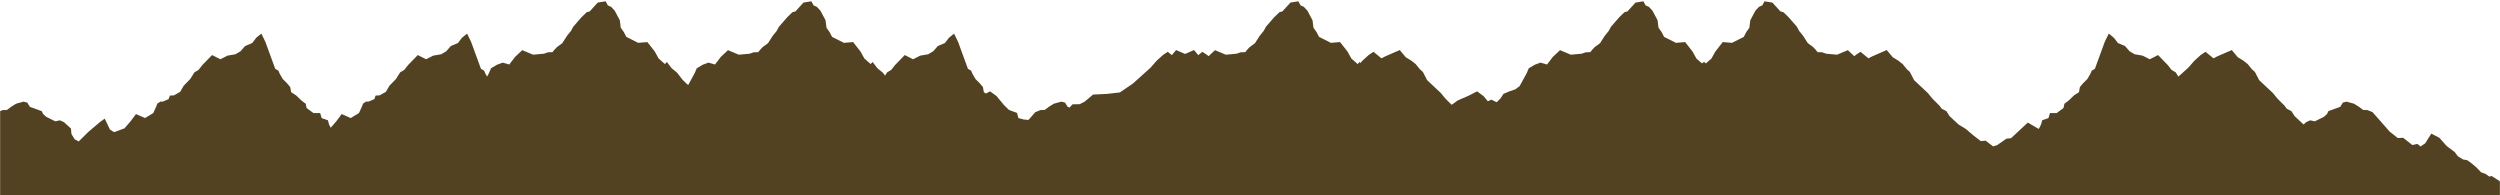 <svg width="1920" height="150" viewBox="0 0 1920 150" fill="none" xmlns="http://www.w3.org/2000/svg">
<mask id="mask0_39_55" style="mask-type:alpha" maskUnits="userSpaceOnUse" x="0" y="0" width="1920" height="150">
<rect width="1920" height="150" fill="#524221"/>
</mask>
<g mask="url(#mask0_39_55)">
<path d="M1361.19 1.98L1367.35 8.74L1369.67 9.38L1373.66 13.24L1380.03 20.55L1381.7 23.69L1384.78 27.49L1388.43 33.18L1392.5 36.14L1394.72 38.51L1395.86 40.05L1399.38 40.16L1402.54 41.25L1410.85 42L1419.15 38.53L1424.12 43.178L1425.28 42.13L1428.85 39.78L1434.96 44.8L1437.92 43.26L1449.01 38.44L1453.62 43.95L1457.71 46.44L1461.3 49.25L1464.42 53.15L1466.74 55.19L1470.04 61.57L1480.56 71.42L1484.02 75.65L1489.62 81.26L1491.18 83.45L1494.81 85.35L1497.28 89.2L1504.2 95.65L1509.75 99.019L1515.58 104.01L1521.31 108.387L1524.99 108.03L1530.68 112.427L1533.77 111.48L1540.9 106.53L1544.48 106.13L1557.34 94.14L1565.7 99.006L1565.98 98.67L1567.59 95.44L1568.41 92.37L1573.21 90.71L1574.38 86.82L1579.53 86.83L1584.78 82.94L1585.47 79.65L1588.87 77.11L1592.82 73.26L1596.65 70.81L1597.35 66.89L1599.74 64.03L1603.09 60.67L1605.49 56.54L1606.39 54.3L1608.89 52.82L1616.4 32.25L1619.52 25.8L1623.47 29.01L1626.58 33.06L1632.01 35.34L1635.51 39.36L1639.38 41.65L1645.57 42.74L1651.01 45.52L1657.39 42.28L1664.95 50.07L1667.73 53.64L1670.97 55.6L1672.99 58.838L1680.63 51.97L1685.32 46.62L1690.28 42.13L1693.85 39.78L1699.96 44.8L1702.92 43.26L1714.01 38.44L1718.62 43.95L1722.71 46.44L1726.3 49.25L1729.42 53.15L1731.74 55.19L1735.04 61.57L1745.56 71.42L1749.02 75.65L1754.62 81.26L1756.18 83.45L1759.81 85.35L1762.28 89.2L1769.15 95.607L1771.11 93.84L1774.25 92.41L1777.79 93.18L1784.72 89.74L1787.16 87.55L1788.19 85.36L1797.3 82.05L1799.33 78.76L1802.16 78.07L1807.87 79.63L1811.65 81.99L1814.98 84.49L1818.11 84.519L1822.1 86.11L1835.22 101.03L1841.48 106.01L1845.62 105.82L1852.69 111.38L1856.57 110.53L1859.02 112.49L1862.56 110.04L1867.26 102.6L1873.52 105.89L1878.98 112.07L1885.19 116.76L1887.63 120L1891.49 122.42L1894.85 123.04L1897.97 125.26L1901.75 128.44L1905.5 132.34L1908.88 133.53L1911.81 135.64L1913.6 135.16L1919.36 138.89L1922.94 142.07L1925.64 145.01L1928.85 144.52L1931.75 147.48L1933.76 148.17L1935.76 149.79L1939.04 153.21L1943.53 154.41L1946 153.9L1952.33 157.95L1960.25 161.07L1308.79 160.238L657 161.07L657.858 160.73L392 161.07L393.215 160.591L18 161.07L18.513 160.867L-140 161.07L-132.08 157.95L-125.75 153.9L-123.28 154.41L-118.79 153.21L-115.51 149.79L-113.51 148.17L-111.5 147.48L-108.6 144.52L-105.39 145.01L-102.69 142.07L-99.11 138.89L-93.35 135.16L-91.56 135.64L-88.63 133.53L-85.25 132.34L-81.5 128.44L-77.72 125.26L-74.6 123.04L-71.24 122.42L-67.38 120L-64.94 116.76L-58.73 112.07L-53.27 105.89L-47.01 102.6L-42.31 110.04L-38.77 112.49L-36.32 110.53L-32.44 111.38L-25.37 105.82L-21.23 106.01L-14.97 101.03L-1.85 86.11L2.14 84.519L5.27 84.49L8.6 81.99L12.38 79.63L18.09 78.07L20.92 78.76L22.95 82.05L32.06 85.36L33.09 87.55L35.53 89.74L42.46 93.18L46 92.41L49.14 93.84L54.47 98.66L54.9 102.97L57.31 106.91L60.44 108.63L67.85 101.28L76.61 93.87L80.41 91.11L84.46 99.5L87.61 101.51L95.57 98.58L100.35 93.06L104.42 87.6L111.35 90.67L117.71 86.81L119.92 81.96L120.84 79.55L123.24 77.981L125.01 78.04L129.5 76.13L130.47 73.4L133.56 73.24L138.33 70.56L141.1 65.81L146.12 60.66L149.28 55.6L152.52 53.64L155.3 50.07L162.86 42.28L169.24 45.52L174.68 42.74L180.87 41.65L184.74 39.36L188.24 35.34L193.67 33.06L196.78 29.01L200.73 25.8L203.85 32.25L211.36 52.82L213.86 54.3L214.76 56.54L217.16 60.67L220.51 64.03L222.9 66.89L223.6 70.81L227.43 73.26L231.38 77.11L234.78 79.65L235.47 82.94L240.72 86.83L245.87 86.82L247.04 90.71L251.84 92.37L252.66 95.44L253.985 98.1L258.35 93.06L262.42 87.6L269.35 90.67L275.71 86.81L277.92 81.96L278.84 79.55L281.24 77.981L283.01 78.04L287.5 76.13L288.47 73.4L291.56 73.24L296.33 70.56L299.1 65.81L304.12 60.66L307.28 55.6L310.52 53.64L313.3 50.07L320.86 42.28L327.24 45.52L332.68 42.74L338.87 41.65L342.74 39.36L346.24 35.34L351.67 33.06L354.78 29.01L358.73 25.8L361.85 32.25L369.36 52.82L371.86 54.3L372.76 56.54L374.076 58.805L375.47 56.25L377.11 52.43L381.78 49.67L386.11 48.1L391.13 49.54L395.57 43.7L401.1 38.53L409.4 42L417.71 41.25L420.87 40.16L424.39 40.05L425.53 38.51L427.75 36.14L431.82 33.18L435.47 27.49L438.55 23.69L440.22 20.55L446.59 13.24L450.58 9.38L452.9 8.74L459.06 1.98L465.11 1L466.83 4.16L469.33 5.23L472.14 8.26L476.03 15.61L476.75 21.34L479.03 24.5L481.03 28.33L490.11 32.9L497.18 32.31L502.9 39.62L505.84 44.94L510.69 49.2L512.16 47.59L515.76 52.33L519.98 55.79L524.12 61.14L527.01 64.01L528.531 65.307L533.47 56.25L535.11 52.43L539.78 49.67L544.11 48.1L549.13 49.54L553.57 43.7L559.1 38.53L567.4 42L575.71 41.25L578.87 40.16L582.39 40.05L583.53 38.51L585.75 36.14L589.82 33.18L593.47 27.49L596.55 23.69L598.22 20.55L604.59 13.24L608.58 9.38L610.9 8.74L617.06 1.98L623.11 1L624.83 4.16L627.33 5.23L630.14 8.26L634.03 15.61L634.75 21.34L637.03 24.5L639.03 28.33L648.11 32.9L655.18 32.31L660.9 39.62L663.84 44.94L668.69 49.2L670.16 47.59L673.76 52.33L677.98 55.79L679.74 58.065L681.28 55.6L684.52 53.64L687.3 50.07L694.86 42.28L701.24 45.52L706.68 42.74L712.87 41.65L716.74 39.36L720.24 35.34L725.67 33.06L728.78 29.01L732.73 25.8L735.85 32.25L743.36 52.82L745.86 54.3L746.76 56.54L749.16 60.67L752.51 64.03L754.9 66.89L755.6 70.81L757.174 71.816L760.41 70.16L765.38 73.81L771.29 80.95L774.93 84.45L781.021 86.68L782.17 90.69L786.14 91.75L789.86 92.125L795.15 86.11L799.14 84.519L802.27 84.49L805.6 81.99L809.38 79.63L815.09 78.07L817.92 78.76L819.95 82.05L821.432 82.588L823.68 80.12L829.2 80L832.99 78.09L839.48 72.63L850.2 72.11L860.07 70.981L870.01 64.22L883.63 51.97L888.32 46.62L893.28 42.13L896.85 39.78L899.972 42.345L903.24 38.44L910.125 41.432L917.01 38.44L920.277 42.345L923.4 39.78L926.97 42.13L928.128 43.178L933.1 38.53L941.4 42L949.71 41.25L952.87 40.16L956.39 40.05L957.53 38.51L959.75 36.14L963.82 33.18L967.47 27.49L970.55 23.69L972.22 20.55L978.59 13.24L982.58 9.38L984.9 8.74L991.06 1.98L997.11 1L998.83 4.16L1001.33 5.23L1004.14 8.26L1008.03 15.61L1008.75 21.34L1011.03 24.5L1013.03 28.33L1022.11 32.9L1029.18 32.31L1034.9 39.62L1037.84 44.94L1042.69 49.2L1044.16 47.59L1044.77 48.39L1046.32 46.62L1051.28 42.13L1054.85 39.78L1060.96 44.8L1063.92 43.26L1075.01 38.44L1079.62 43.95L1083.71 46.44L1087.3 49.25L1090.42 53.15L1092.74 55.19L1096.04 61.57L1106.56 71.42L1110.02 75.65L1114.83 80.464L1115.85 79.82L1119.64 77.08L1127.69 73.6L1134.41 70.16L1139.38 73.81L1142.66 77.77L1145.41 76.54L1149.45 78.5L1152.29 75.72L1154.69 72.07L1159.18 70.18L1163.81 68.59L1167.1 66.1L1172.47 56.25L1174.11 52.43L1178.78 49.67L1183.11 48.1L1188.13 49.54L1192.57 43.7L1198.1 38.53L1206.4 42L1214.71 41.25L1217.87 40.16L1221.39 40.05L1222.53 38.51L1224.75 36.14L1228.82 33.18L1232.47 27.49L1235.55 23.69L1237.22 20.55L1243.59 13.24L1247.58 9.38L1249.9 8.74L1256.06 1.98L1262.11 1L1263.83 4.16L1266.33 5.23L1269.14 8.26L1273.03 15.61L1273.75 21.34L1276.03 24.5L1278.03 28.33L1287.11 32.9L1294.18 32.31L1299.9 39.62L1302.84 44.94L1307.2 48.766L1308.09 47.59L1308.62 48.176L1309.16 47.59L1310.05 48.766L1314.41 44.94L1317.35 39.62L1323.07 32.31L1330.14 32.9L1339.22 28.33L1341.22 24.5L1343.5 21.34L1344.22 15.61L1348.11 8.26L1350.92 5.23L1353.42 4.16L1355.14 1L1361.19 1.98Z" fill="#524221"/>
</g>
</svg>
